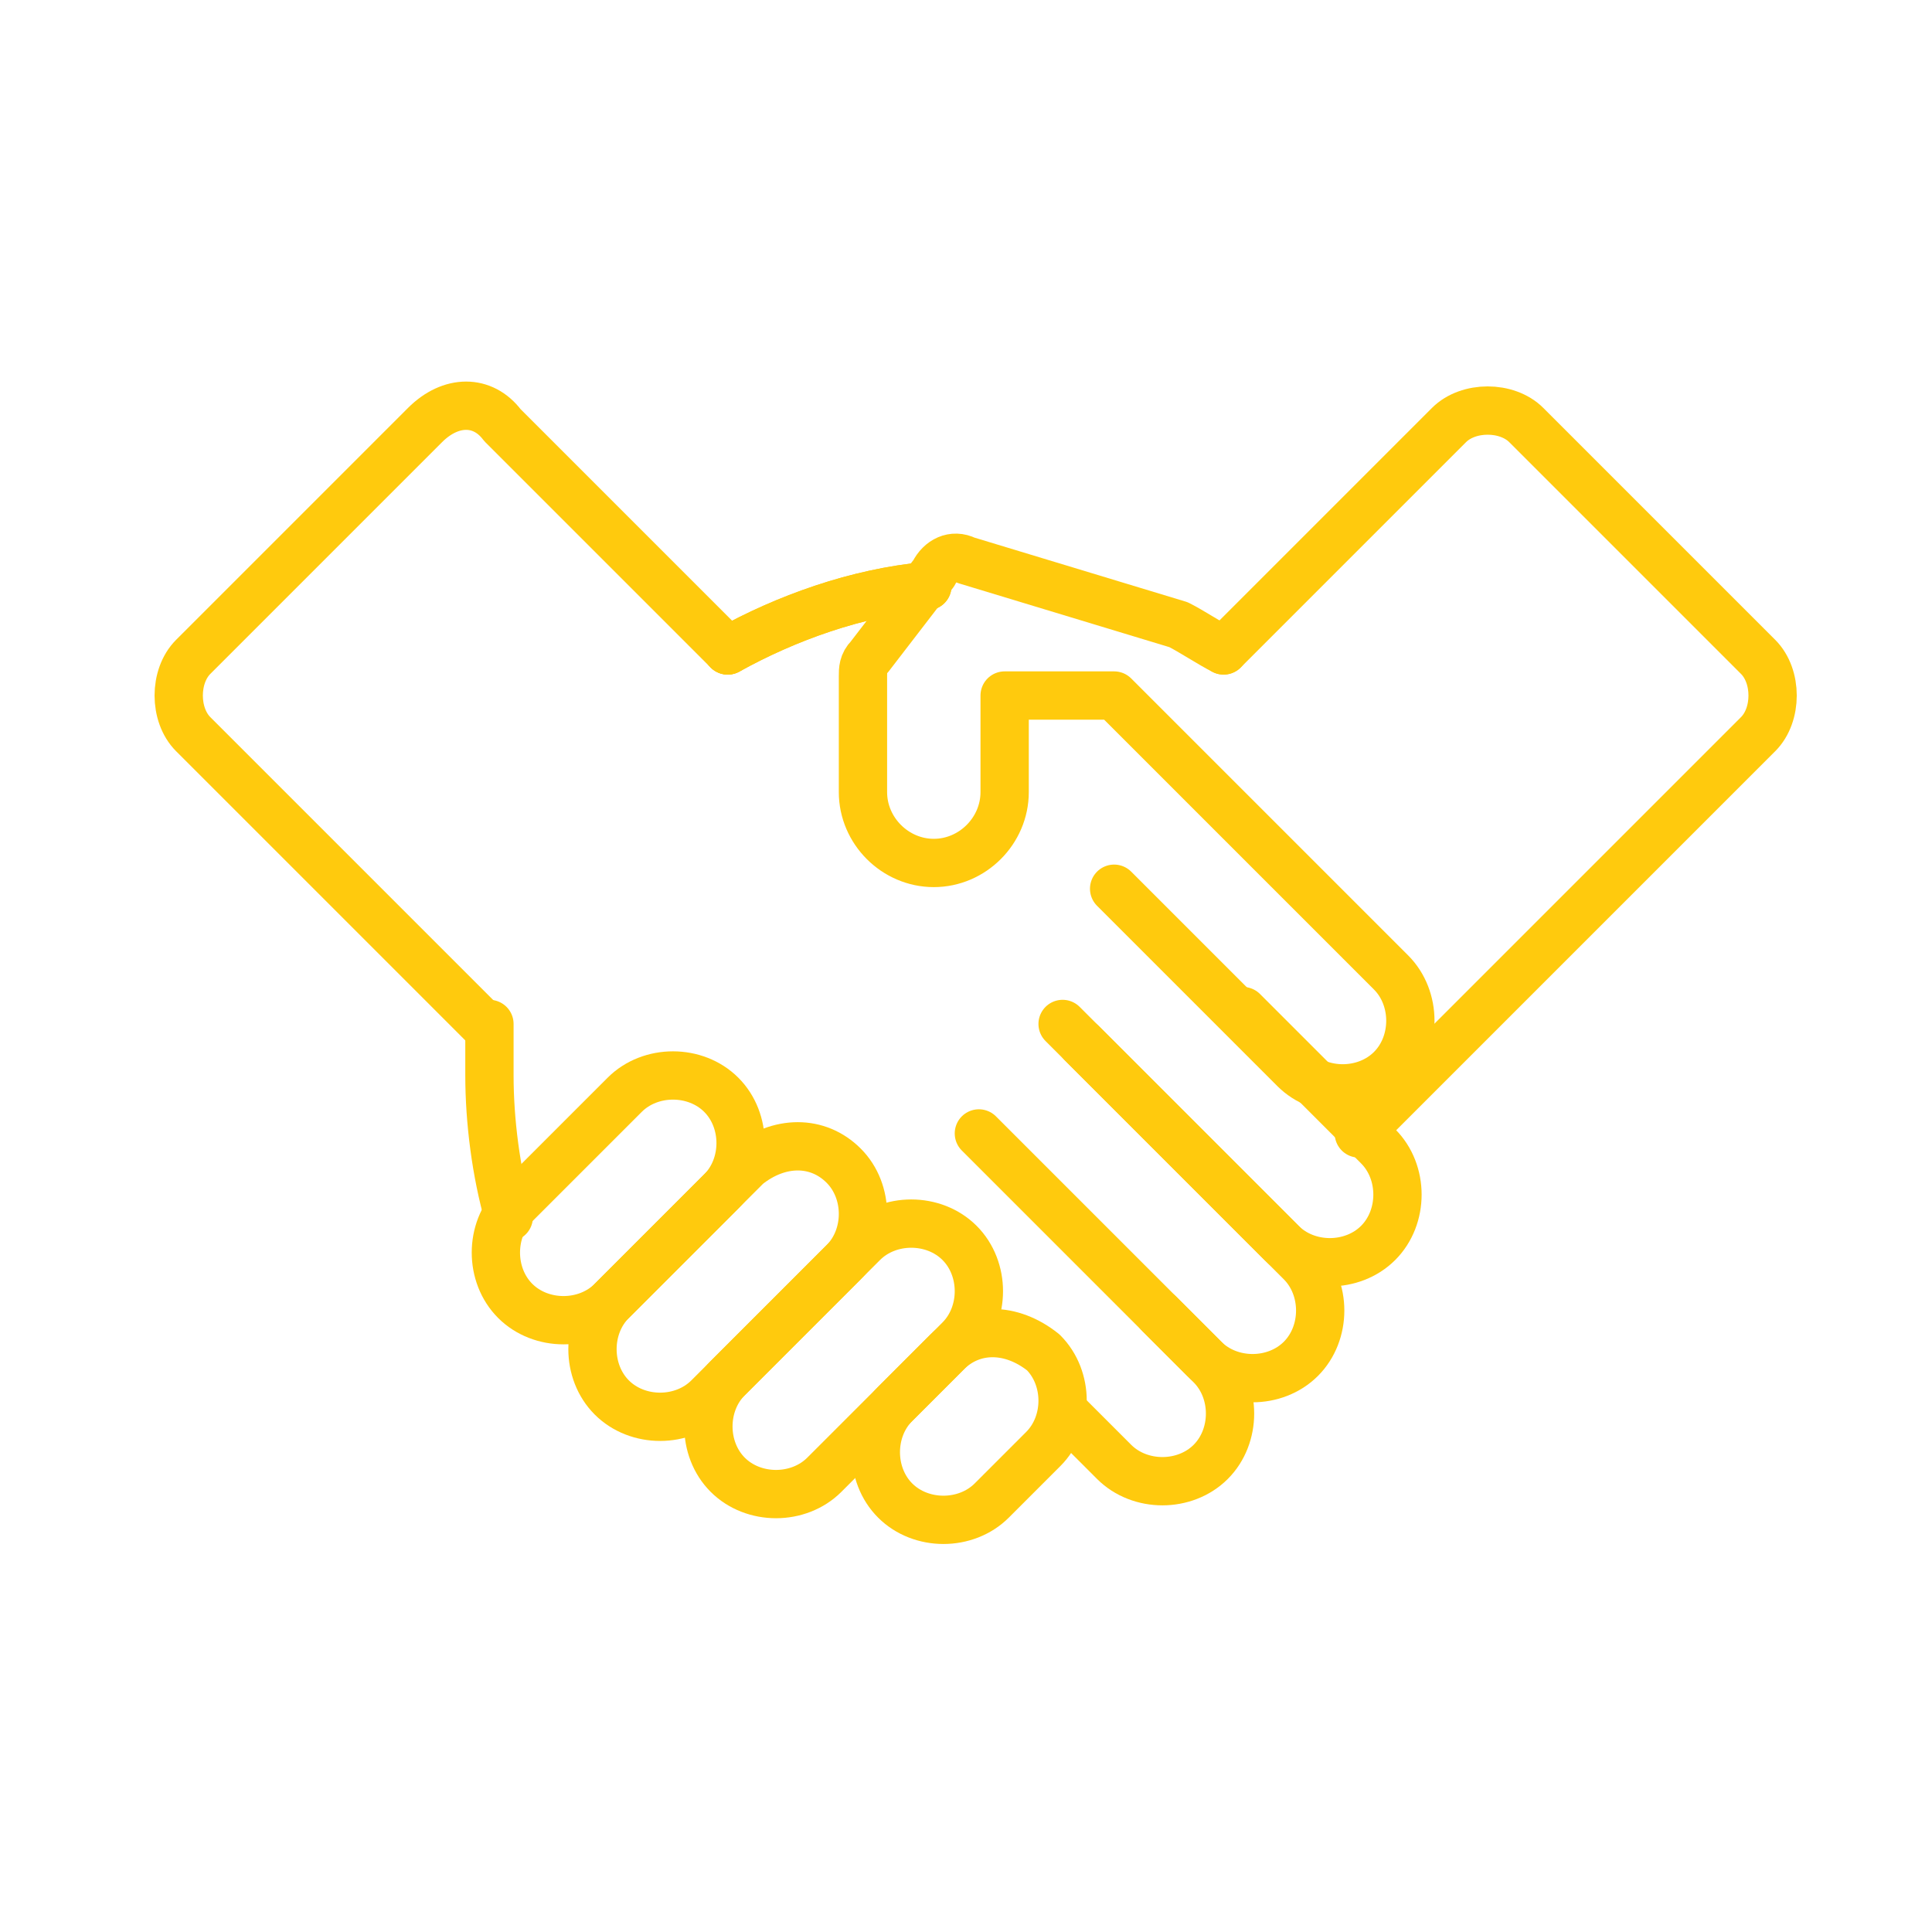 <svg xmlns="http://www.w3.org/2000/svg" xmlns:xlink="http://www.w3.org/1999/xlink" id="Layer_1" x="0px" y="0px" viewBox="0 0 30 30" style="enable-background:new 0 0 30 30;" xml:space="preserve">
<style type="text/css">
	.st0{fill:none;stroke:#FFCA0D;stroke-width:0.75;stroke-linecap:round;stroke-linejoin:round;}
</style>
<path class="st0" d="M11.2,17L11.2,17c0.4,0.4,0.4,1.1,0,1.5l-1.7,1.7c-0.4,0.4-1.1,0.4-1.5,0l0,0c-0.4-0.4-0.4-1.1,0-1.5L9.7,17  C10.1,16.6,10.8,16.6,11.2,17z"></path>
<path class="st0" d="M13.1,18.1L13.1,18.1c0.4,0.4,0.4,1.1,0,1.5L11,21.7c-0.4,0.4-1.1,0.4-1.5,0l0,0c-0.4-0.4-0.4-1.1,0-1.5  l2.1-2.1C12.1,17.7,12.7,17.7,13.1,18.1z"></path>
<path class="st0" d="M14.9,19.3L14.9,19.3c0.4,0.4,0.4,1.1,0,1.5l-2.1,2.1c-0.4,0.4-1.1,0.4-1.5,0l0,0c-0.4-0.4-0.4-1.1,0-1.5  l2.1-2.1C13.8,18.9,14.5,18.9,14.9,19.3z"></path>
<path class="st0" d="M16.2,21L16.2,21c0.4,0.4,0.4,1.1,0,1.5l-0.8,0.8c-0.4,0.4-1.1,0.4-1.5,0l0,0c-0.4-0.4-0.4-1.1,0-1.5l0.8-0.8  C15.1,20.6,15.7,20.6,16.2,21z"></path>
<path class="st0" d="M19.3,15.7l2.1,2.1c0.4,0.4,0.4,1.1,0,1.5c0,0,0,0,0,0l0,0c-0.4,0.4-1.1,0.4-1.5,0c0,0,0,0,0,0l-3.4-3.4"></path>
<path class="st0" d="M16.8,16.2l3.4,3.4c0.4,0.4,0.4,1.1,0,1.5c0,0,0,0,0,0l0,0c-0.4,0.4-1.1,0.4-1.5,0c0,0,0,0,0,0l-3.5-3.5"></path>
<path class="st0" d="M18,20.4l0.8,0.8c0.4,0.4,0.4,1.1,0,1.5c0,0,0,0,0,0l0,0c-0.4,0.4-1.1,0.4-1.5,0c0,0,0,0,0,0l-0.8-0.8"></path>
<path class="st0" d="M19,10.1c-0.2-0.1-0.5-0.3-0.7-0.4l0,0l-3.3-1c-0.2-0.1-0.4,0-0.5,0.2l-1,1.3c-0.1,0.1-0.1,0.2-0.1,0.3v1.8  c0,0.6,0.5,1.1,1.1,1.1l0,0c0.6,0,1.1-0.5,1.1-1.1v-1.5l1.7,0l0.8,0.8l3.5,3.5c0.4,0.4,0.4,1.1,0,1.5c0,0,0,0,0,0l0,0  c-0.4,0.4-1.1,0.4-1.5,0c0,0,0,0,0,0l-2.8-2.8"></path>
<path class="st0" d="M11.3,10.1c0.9-0.5,2-0.9,3.1-1"></path>
<path class="st0" d="M11.3,10.1L7.8,6.6C7.5,6.2,7,6.2,6.6,6.6c0,0,0,0,0,0l-3.6,3.6c-0.3,0.3-0.3,0.9,0,1.2c0,0,0,0,0,0l4.5,4.5"></path>
<path class="st0" d="M19,10.1l3.5-3.5c0.3-0.3,0.9-0.3,1.2,0c0,0,0,0,0,0l3.6,3.6c0.3,0.3,0.3,0.9,0,1.2c0,0,0,0,0,0l-6.2,6.2"></path>
<path class="st0" d="M7.9,18.9c-0.2-0.7-0.3-1.5-0.3-2.2c0-0.3,0-0.5,0-0.8"></path>
<path class="st0" d="M11.3,10.1c0.9-0.5,2-0.9,3.1-1"></path>
</svg>